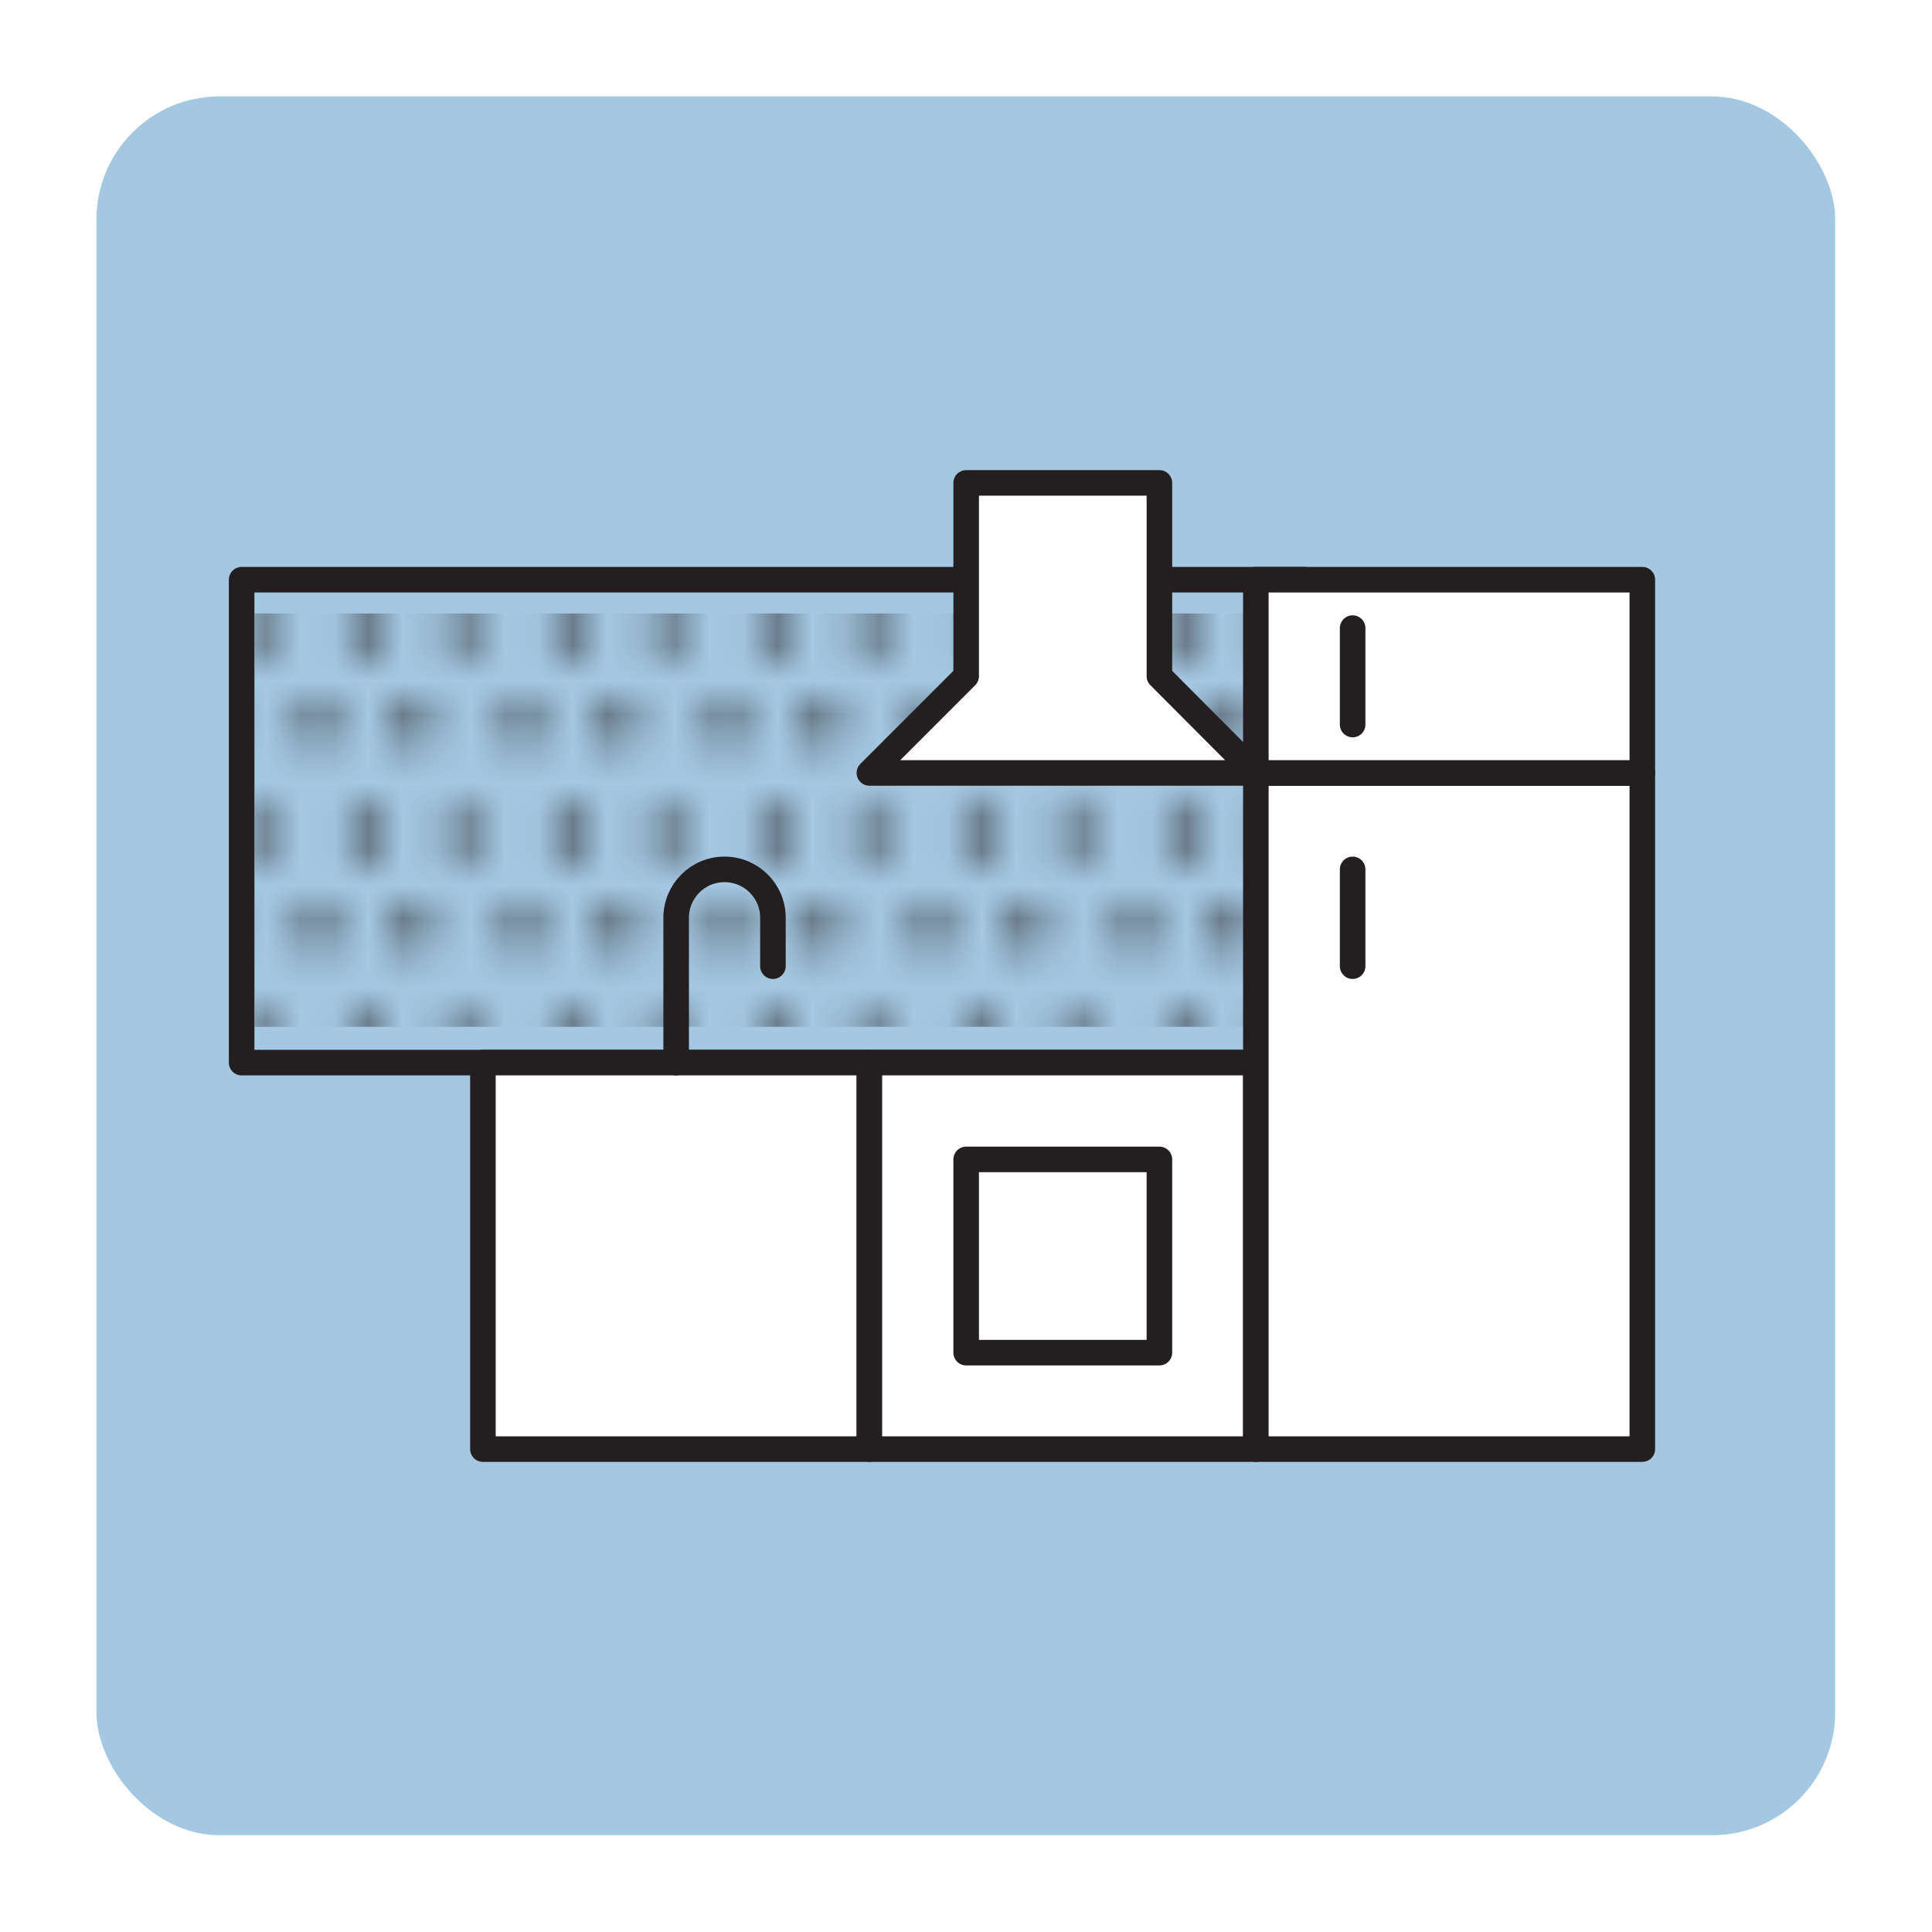 <?xml version="1.0" encoding="UTF-8"?>
<svg id="Layer_1" data-name="Layer 1" xmlns="http://www.w3.org/2000/svg" xmlns:xlink="http://www.w3.org/1999/xlink" viewBox="0 0 56.69 56.69">
  <defs>
    <style>
      .cls-1 {
        fill: #231f20;
      }

      .cls-2, .cls-3, .cls-4 {
        stroke: #231f20;
        stroke-linecap: round;
        stroke-linejoin: round;
        stroke-width: .75px;
      }

      .cls-2, .cls-5 {
        fill: none;
      }

      .cls-6, .cls-3 {
        fill: #a4c8e2;
      }

      .cls-7 {
        fill: url(#New_Pattern_2);
      }

      .cls-4 {
        fill: #fff;
      }
    </style>
    <pattern id="New_Pattern_2" data-name="New Pattern 2" x="0" y="0" width="5.67" height="5.67" patternTransform="translate(-416.69 -59.53)" patternUnits="userSpaceOnUse" viewBox="0 0 5.67 5.67">
      <g>
        <rect class="cls-5" x="0" y="0" width="5.67" height="5.67"/>
        <circle class="cls-1" cx="4.25" cy="5.67" r=".57"/>
        <circle class="cls-1" cx="1.42" cy="5.67" r=".57"/>
        <circle class="cls-1" cx="5.67" cy="2.83" r=".57"/>
        <circle class="cls-1" cx="2.83" cy="2.83" r=".57"/>
        <circle class="cls-1" cx="0" cy="2.83" r=".57"/>
        <circle class="cls-1" cx="4.25" cy="0" r=".57"/>
        <circle class="cls-1" cx="1.42" cy="0" r=".57"/>
      </g>
    </pattern>
  </defs>
  <rect class="cls-6" x="2.83" y="2.83" width="51.02" height="51.02" rx="3.61" ry="3.61"/>
  <rect class="cls-3" x="7.09" y="17.01" width="31.18" height="14.17"/>
  <rect class="cls-7" x="7.47" y="18" width="30.79" height="12.13"/>
  <rect class="cls-4" x="14.17" y="31.18" width="11.34" height="11.34"/>
  <rect class="cls-4" x="25.51" y="31.18" width="11.34" height="11.34"/>
  <rect class="cls-4" x="36.85" y="22.68" width="11.34" height="19.84"/>
  <path class="cls-2" d="M19.84,31.18v-4.25c0-.78.63-1.42,1.42-1.42h0c.78,0,1.42.63,1.42,1.42v1.42"/>
  <rect class="cls-4" x="28.35" y="34.02" width="5.67" height="5.67"/>
  <line class="cls-4" x1="39.69" y1="25.51" x2="39.69" y2="28.35"/>
  <rect class="cls-4" x="36.85" y="17.01" width="11.34" height="5.67"/>
  <line class="cls-4" x1="39.69" y1="18.43" x2="39.69" y2="21.26"/>
  <polygon class="cls-4" points="25.51 22.68 28.35 19.84 28.35 14.17 34.02 14.17 34.02 19.84 36.85 22.68 25.51 22.68"/>
</svg>